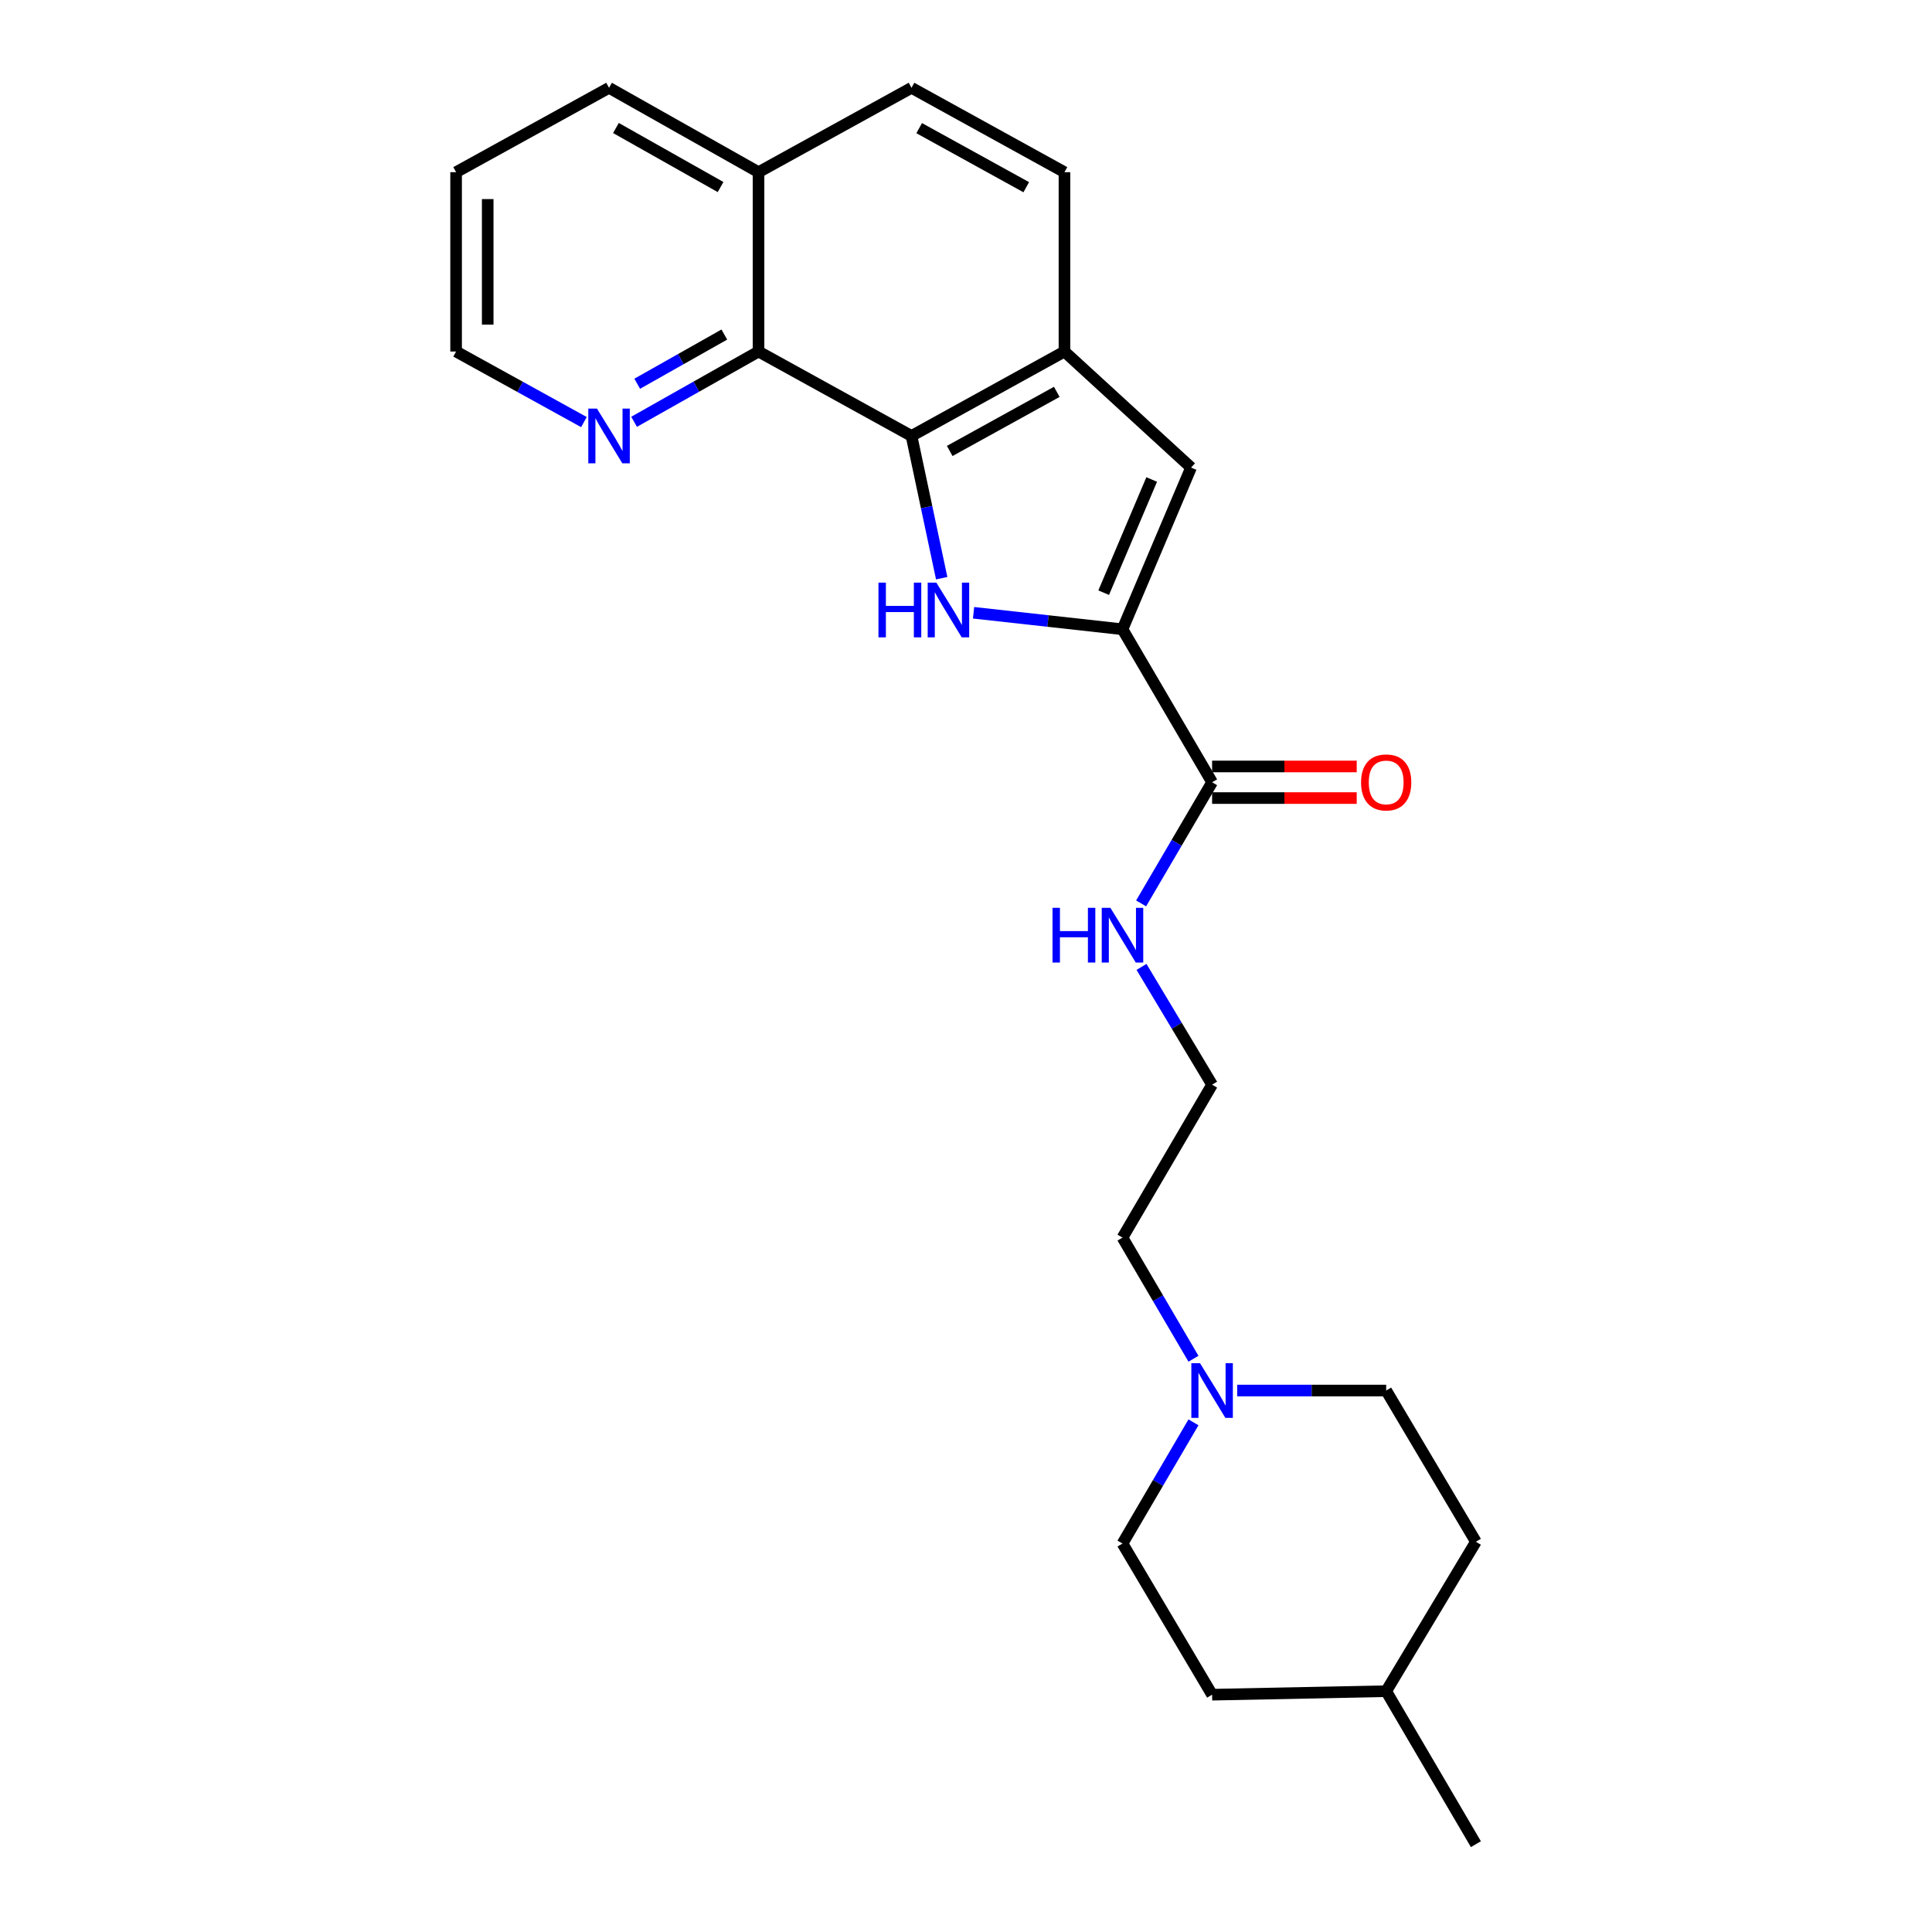 <?xml version='1.0' encoding='iso-8859-1'?>
<svg version='1.1' baseProfile='full'
              xmlns='http://www.w3.org/2000/svg'
                      xmlns:rdkit='http://www.rdkit.org/xml'
                      xmlns:xlink='http://www.w3.org/1999/xlink'
                  xml:space='preserve'
width='1000px' height='1000px' viewBox='0 0 1000 1000'>
<!-- END OF HEADER -->
<rect style='opacity:1.0;fill:#FFFFFF;stroke:none' width='1000' height='1000' x='0' y='0'> </rect>
<path class='bond-0' d='M 503.918,317.171 L 542.458,321.439' style='fill:none;fill-rule:evenodd;stroke:#0000FF;stroke-width:6px;stroke-linecap:butt;stroke-linejoin:miter;stroke-opacity:1' />
<path class='bond-0' d='M 542.458,321.439 L 580.998,325.708' style='fill:none;fill-rule:evenodd;stroke:#000000;stroke-width:6px;stroke-linecap:butt;stroke-linejoin:miter;stroke-opacity:1' />
<path class='bond-1' d='M 487.418,299.268 L 479.605,262.456' style='fill:none;fill-rule:evenodd;stroke:#0000FF;stroke-width:6px;stroke-linecap:butt;stroke-linejoin:miter;stroke-opacity:1' />
<path class='bond-1' d='M 479.605,262.456 L 471.792,225.644' style='fill:none;fill-rule:evenodd;stroke:#000000;stroke-width:6px;stroke-linecap:butt;stroke-linejoin:miter;stroke-opacity:1' />
<path class='bond-2' d='M 580.998,325.708 L 616.494,242.02' style='fill:none;fill-rule:evenodd;stroke:#000000;stroke-width:6px;stroke-linecap:butt;stroke-linejoin:miter;stroke-opacity:1' />
<path class='bond-2' d='M 571.263,306.768 L 596.111,248.186' style='fill:none;fill-rule:evenodd;stroke:#000000;stroke-width:6px;stroke-linecap:butt;stroke-linejoin:miter;stroke-opacity:1' />
<path class='bond-5' d='M 580.998,325.708 L 627.381,404.898' style='fill:none;fill-rule:evenodd;stroke:#000000;stroke-width:6px;stroke-linecap:butt;stroke-linejoin:miter;stroke-opacity:1' />
<path class='bond-3' d='M 471.792,225.644 L 550.963,181.951' style='fill:none;fill-rule:evenodd;stroke:#000000;stroke-width:6px;stroke-linecap:butt;stroke-linejoin:miter;stroke-opacity:1' />
<path class='bond-3' d='M 491.571,233.412 L 546.992,202.826' style='fill:none;fill-rule:evenodd;stroke:#000000;stroke-width:6px;stroke-linecap:butt;stroke-linejoin:miter;stroke-opacity:1' />
<path class='bond-4' d='M 471.792,225.644 L 392.611,181.951' style='fill:none;fill-rule:evenodd;stroke:#000000;stroke-width:6px;stroke-linecap:butt;stroke-linejoin:miter;stroke-opacity:1' />
<path class='bond-24' d='M 616.494,242.02 L 550.963,181.951' style='fill:none;fill-rule:evenodd;stroke:#000000;stroke-width:6px;stroke-linecap:butt;stroke-linejoin:miter;stroke-opacity:1' />
<path class='bond-8' d='M 550.963,181.951 L 550.963,89.121' style='fill:none;fill-rule:evenodd;stroke:#000000;stroke-width:6px;stroke-linecap:butt;stroke-linejoin:miter;stroke-opacity:1' />
<path class='bond-7' d='M 392.611,181.951 L 360.406,200.138' style='fill:none;fill-rule:evenodd;stroke:#000000;stroke-width:6px;stroke-linecap:butt;stroke-linejoin:miter;stroke-opacity:1' />
<path class='bond-7' d='M 360.406,200.138 L 328.201,218.325' style='fill:none;fill-rule:evenodd;stroke:#0000FF;stroke-width:6px;stroke-linecap:butt;stroke-linejoin:miter;stroke-opacity:1' />
<path class='bond-7' d='M 374.906,173.163 L 352.362,185.894' style='fill:none;fill-rule:evenodd;stroke:#000000;stroke-width:6px;stroke-linecap:butt;stroke-linejoin:miter;stroke-opacity:1' />
<path class='bond-7' d='M 352.362,185.894 L 329.819,198.625' style='fill:none;fill-rule:evenodd;stroke:#0000FF;stroke-width:6px;stroke-linecap:butt;stroke-linejoin:miter;stroke-opacity:1' />
<path class='bond-10' d='M 392.611,181.951 L 392.611,89.121' style='fill:none;fill-rule:evenodd;stroke:#000000;stroke-width:6px;stroke-linecap:butt;stroke-linejoin:miter;stroke-opacity:1' />
<path class='bond-9' d='M 627.381,413.077 L 664.807,413.077' style='fill:none;fill-rule:evenodd;stroke:#000000;stroke-width:6px;stroke-linecap:butt;stroke-linejoin:miter;stroke-opacity:1' />
<path class='bond-9' d='M 664.807,413.077 L 702.233,413.077' style='fill:none;fill-rule:evenodd;stroke:#FF0000;stroke-width:6px;stroke-linecap:butt;stroke-linejoin:miter;stroke-opacity:1' />
<path class='bond-9' d='M 627.381,396.719 L 664.807,396.719' style='fill:none;fill-rule:evenodd;stroke:#000000;stroke-width:6px;stroke-linecap:butt;stroke-linejoin:miter;stroke-opacity:1' />
<path class='bond-9' d='M 664.807,396.719 L 702.233,396.719' style='fill:none;fill-rule:evenodd;stroke:#FF0000;stroke-width:6px;stroke-linecap:butt;stroke-linejoin:miter;stroke-opacity:1' />
<path class='bond-11' d='M 627.381,404.898 L 609.011,436.248' style='fill:none;fill-rule:evenodd;stroke:#000000;stroke-width:6px;stroke-linecap:butt;stroke-linejoin:miter;stroke-opacity:1' />
<path class='bond-11' d='M 609.011,436.248 L 590.64,467.598' style='fill:none;fill-rule:evenodd;stroke:#0000FF;stroke-width:6px;stroke-linecap:butt;stroke-linejoin:miter;stroke-opacity:1' />
<path class='bond-6' d='M 617.74,703.286 L 599.369,671.936' style='fill:none;fill-rule:evenodd;stroke:#0000FF;stroke-width:6px;stroke-linecap:butt;stroke-linejoin:miter;stroke-opacity:1' />
<path class='bond-6' d='M 599.369,671.936 L 580.998,640.586' style='fill:none;fill-rule:evenodd;stroke:#000000;stroke-width:6px;stroke-linecap:butt;stroke-linejoin:miter;stroke-opacity:1' />
<path class='bond-13' d='M 617.744,736.193 L 599.371,767.561' style='fill:none;fill-rule:evenodd;stroke:#0000FF;stroke-width:6px;stroke-linecap:butt;stroke-linejoin:miter;stroke-opacity:1' />
<path class='bond-13' d='M 599.371,767.561 L 580.998,798.929' style='fill:none;fill-rule:evenodd;stroke:#000000;stroke-width:6px;stroke-linecap:butt;stroke-linejoin:miter;stroke-opacity:1' />
<path class='bond-14' d='M 640.374,719.739 L 678.93,719.739' style='fill:none;fill-rule:evenodd;stroke:#0000FF;stroke-width:6px;stroke-linecap:butt;stroke-linejoin:miter;stroke-opacity:1' />
<path class='bond-14' d='M 678.93,719.739 L 717.485,719.739' style='fill:none;fill-rule:evenodd;stroke:#000000;stroke-width:6px;stroke-linecap:butt;stroke-linejoin:miter;stroke-opacity:1' />
<path class='bond-20' d='M 302.239,218.469 L 269.158,200.21' style='fill:none;fill-rule:evenodd;stroke:#0000FF;stroke-width:6px;stroke-linecap:butt;stroke-linejoin:miter;stroke-opacity:1' />
<path class='bond-20' d='M 269.158,200.21 L 236.077,181.951' style='fill:none;fill-rule:evenodd;stroke:#000000;stroke-width:6px;stroke-linecap:butt;stroke-linejoin:miter;stroke-opacity:1' />
<path class='bond-25' d='M 550.963,89.121 L 471.792,45.455' style='fill:none;fill-rule:evenodd;stroke:#000000;stroke-width:6px;stroke-linecap:butt;stroke-linejoin:miter;stroke-opacity:1' />
<path class='bond-25' d='M 531.188,96.894 L 475.768,66.328' style='fill:none;fill-rule:evenodd;stroke:#000000;stroke-width:6px;stroke-linecap:butt;stroke-linejoin:miter;stroke-opacity:1' />
<path class='bond-12' d='M 392.611,89.121 L 471.792,45.455' style='fill:none;fill-rule:evenodd;stroke:#000000;stroke-width:6px;stroke-linecap:butt;stroke-linejoin:miter;stroke-opacity:1' />
<path class='bond-21' d='M 392.611,89.121 L 315.239,45.455' style='fill:none;fill-rule:evenodd;stroke:#000000;stroke-width:6px;stroke-linecap:butt;stroke-linejoin:miter;stroke-opacity:1' />
<path class='bond-21' d='M 372.966,96.816 L 318.805,66.25' style='fill:none;fill-rule:evenodd;stroke:#000000;stroke-width:6px;stroke-linecap:butt;stroke-linejoin:miter;stroke-opacity:1' />
<path class='bond-15' d='M 590.839,500.466 L 609.11,530.945' style='fill:none;fill-rule:evenodd;stroke:#0000FF;stroke-width:6px;stroke-linecap:butt;stroke-linejoin:miter;stroke-opacity:1' />
<path class='bond-15' d='M 609.11,530.945 L 627.381,561.423' style='fill:none;fill-rule:evenodd;stroke:#000000;stroke-width:6px;stroke-linecap:butt;stroke-linejoin:miter;stroke-opacity:1' />
<path class='bond-17' d='M 580.998,798.929 L 627.381,877.173' style='fill:none;fill-rule:evenodd;stroke:#000000;stroke-width:6px;stroke-linecap:butt;stroke-linejoin:miter;stroke-opacity:1' />
<path class='bond-16' d='M 717.485,719.739 L 763.923,798.011' style='fill:none;fill-rule:evenodd;stroke:#000000;stroke-width:6px;stroke-linecap:butt;stroke-linejoin:miter;stroke-opacity:1' />
<path class='bond-18' d='M 627.381,561.423 L 580.998,640.586' style='fill:none;fill-rule:evenodd;stroke:#000000;stroke-width:6px;stroke-linecap:butt;stroke-linejoin:miter;stroke-opacity:1' />
<path class='bond-19' d='M 763.923,798.011 L 717.485,875.356' style='fill:none;fill-rule:evenodd;stroke:#000000;stroke-width:6px;stroke-linecap:butt;stroke-linejoin:miter;stroke-opacity:1' />
<path class='bond-27' d='M 627.381,877.173 L 717.485,875.356' style='fill:none;fill-rule:evenodd;stroke:#000000;stroke-width:6px;stroke-linecap:butt;stroke-linejoin:miter;stroke-opacity:1' />
<path class='bond-22' d='M 717.485,875.356 L 763.923,954.545' style='fill:none;fill-rule:evenodd;stroke:#000000;stroke-width:6px;stroke-linecap:butt;stroke-linejoin:miter;stroke-opacity:1' />
<path class='bond-26' d='M 236.077,181.951 L 236.077,89.121' style='fill:none;fill-rule:evenodd;stroke:#000000;stroke-width:6px;stroke-linecap:butt;stroke-linejoin:miter;stroke-opacity:1' />
<path class='bond-26' d='M 252.435,168.026 L 252.435,103.045' style='fill:none;fill-rule:evenodd;stroke:#000000;stroke-width:6px;stroke-linecap:butt;stroke-linejoin:miter;stroke-opacity:1' />
<path class='bond-23' d='M 315.239,45.455 L 236.077,89.121' style='fill:none;fill-rule:evenodd;stroke:#000000;stroke-width:6px;stroke-linecap:butt;stroke-linejoin:miter;stroke-opacity:1' />
<path  class='atom-0' d='M 454.692 301.57
L 458.532 301.57
L 458.532 313.61
L 473.012 313.61
L 473.012 301.57
L 476.852 301.57
L 476.852 329.89
L 473.012 329.89
L 473.012 316.81
L 458.532 316.81
L 458.532 329.89
L 454.692 329.89
L 454.692 301.57
' fill='#0000FF'/>
<path  class='atom-0' d='M 484.652 301.57
L 493.932 316.57
Q 494.852 318.05, 496.332 320.73
Q 497.812 323.41, 497.892 323.57
L 497.892 301.57
L 501.652 301.57
L 501.652 329.89
L 497.772 329.89
L 487.812 313.49
Q 486.652 311.57, 485.412 309.37
Q 484.212 307.17, 483.852 306.49
L 483.852 329.89
L 480.172 329.89
L 480.172 301.57
L 484.652 301.57
' fill='#0000FF'/>
<path  class='atom-7' d='M 621.121 705.579
L 630.401 720.579
Q 631.321 722.059, 632.801 724.739
Q 634.281 727.419, 634.361 727.579
L 634.361 705.579
L 638.121 705.579
L 638.121 733.899
L 634.241 733.899
L 624.281 717.499
Q 623.121 715.579, 621.881 713.379
Q 620.681 711.179, 620.321 710.499
L 620.321 733.899
L 616.641 733.899
L 616.641 705.579
L 621.121 705.579
' fill='#0000FF'/>
<path  class='atom-8' d='M 308.979 211.484
L 318.259 226.484
Q 319.179 227.964, 320.659 230.644
Q 322.139 233.324, 322.219 233.484
L 322.219 211.484
L 325.979 211.484
L 325.979 239.804
L 322.099 239.804
L 312.139 223.404
Q 310.979 221.484, 309.739 219.284
Q 308.539 217.084, 308.179 216.404
L 308.179 239.804
L 304.499 239.804
L 304.499 211.484
L 308.979 211.484
' fill='#0000FF'/>
<path  class='atom-10' d='M 704.485 404.978
Q 704.485 398.178, 707.845 394.378
Q 711.205 390.578, 717.485 390.578
Q 723.765 390.578, 727.125 394.378
Q 730.485 398.178, 730.485 404.978
Q 730.485 411.858, 727.085 415.778
Q 723.685 419.658, 717.485 419.658
Q 711.245 419.658, 707.845 415.778
Q 704.485 411.898, 704.485 404.978
M 717.485 416.458
Q 721.805 416.458, 724.125 413.578
Q 726.485 410.658, 726.485 404.978
Q 726.485 399.418, 724.125 396.618
Q 721.805 393.778, 717.485 393.778
Q 713.165 393.778, 710.805 396.578
Q 708.485 399.378, 708.485 404.978
Q 708.485 410.698, 710.805 413.578
Q 713.165 416.458, 717.485 416.458
' fill='#FF0000'/>
<path  class='atom-12' d='M 544.778 469.891
L 548.618 469.891
L 548.618 481.931
L 563.098 481.931
L 563.098 469.891
L 566.938 469.891
L 566.938 498.211
L 563.098 498.211
L 563.098 485.131
L 548.618 485.131
L 548.618 498.211
L 544.778 498.211
L 544.778 469.891
' fill='#0000FF'/>
<path  class='atom-12' d='M 574.738 469.891
L 584.018 484.891
Q 584.938 486.371, 586.418 489.051
Q 587.898 491.731, 587.978 491.891
L 587.978 469.891
L 591.738 469.891
L 591.738 498.211
L 587.858 498.211
L 577.898 481.811
Q 576.738 479.891, 575.498 477.691
Q 574.298 475.491, 573.938 474.811
L 573.938 498.211
L 570.258 498.211
L 570.258 469.891
L 574.738 469.891
' fill='#0000FF'/>
</svg>

